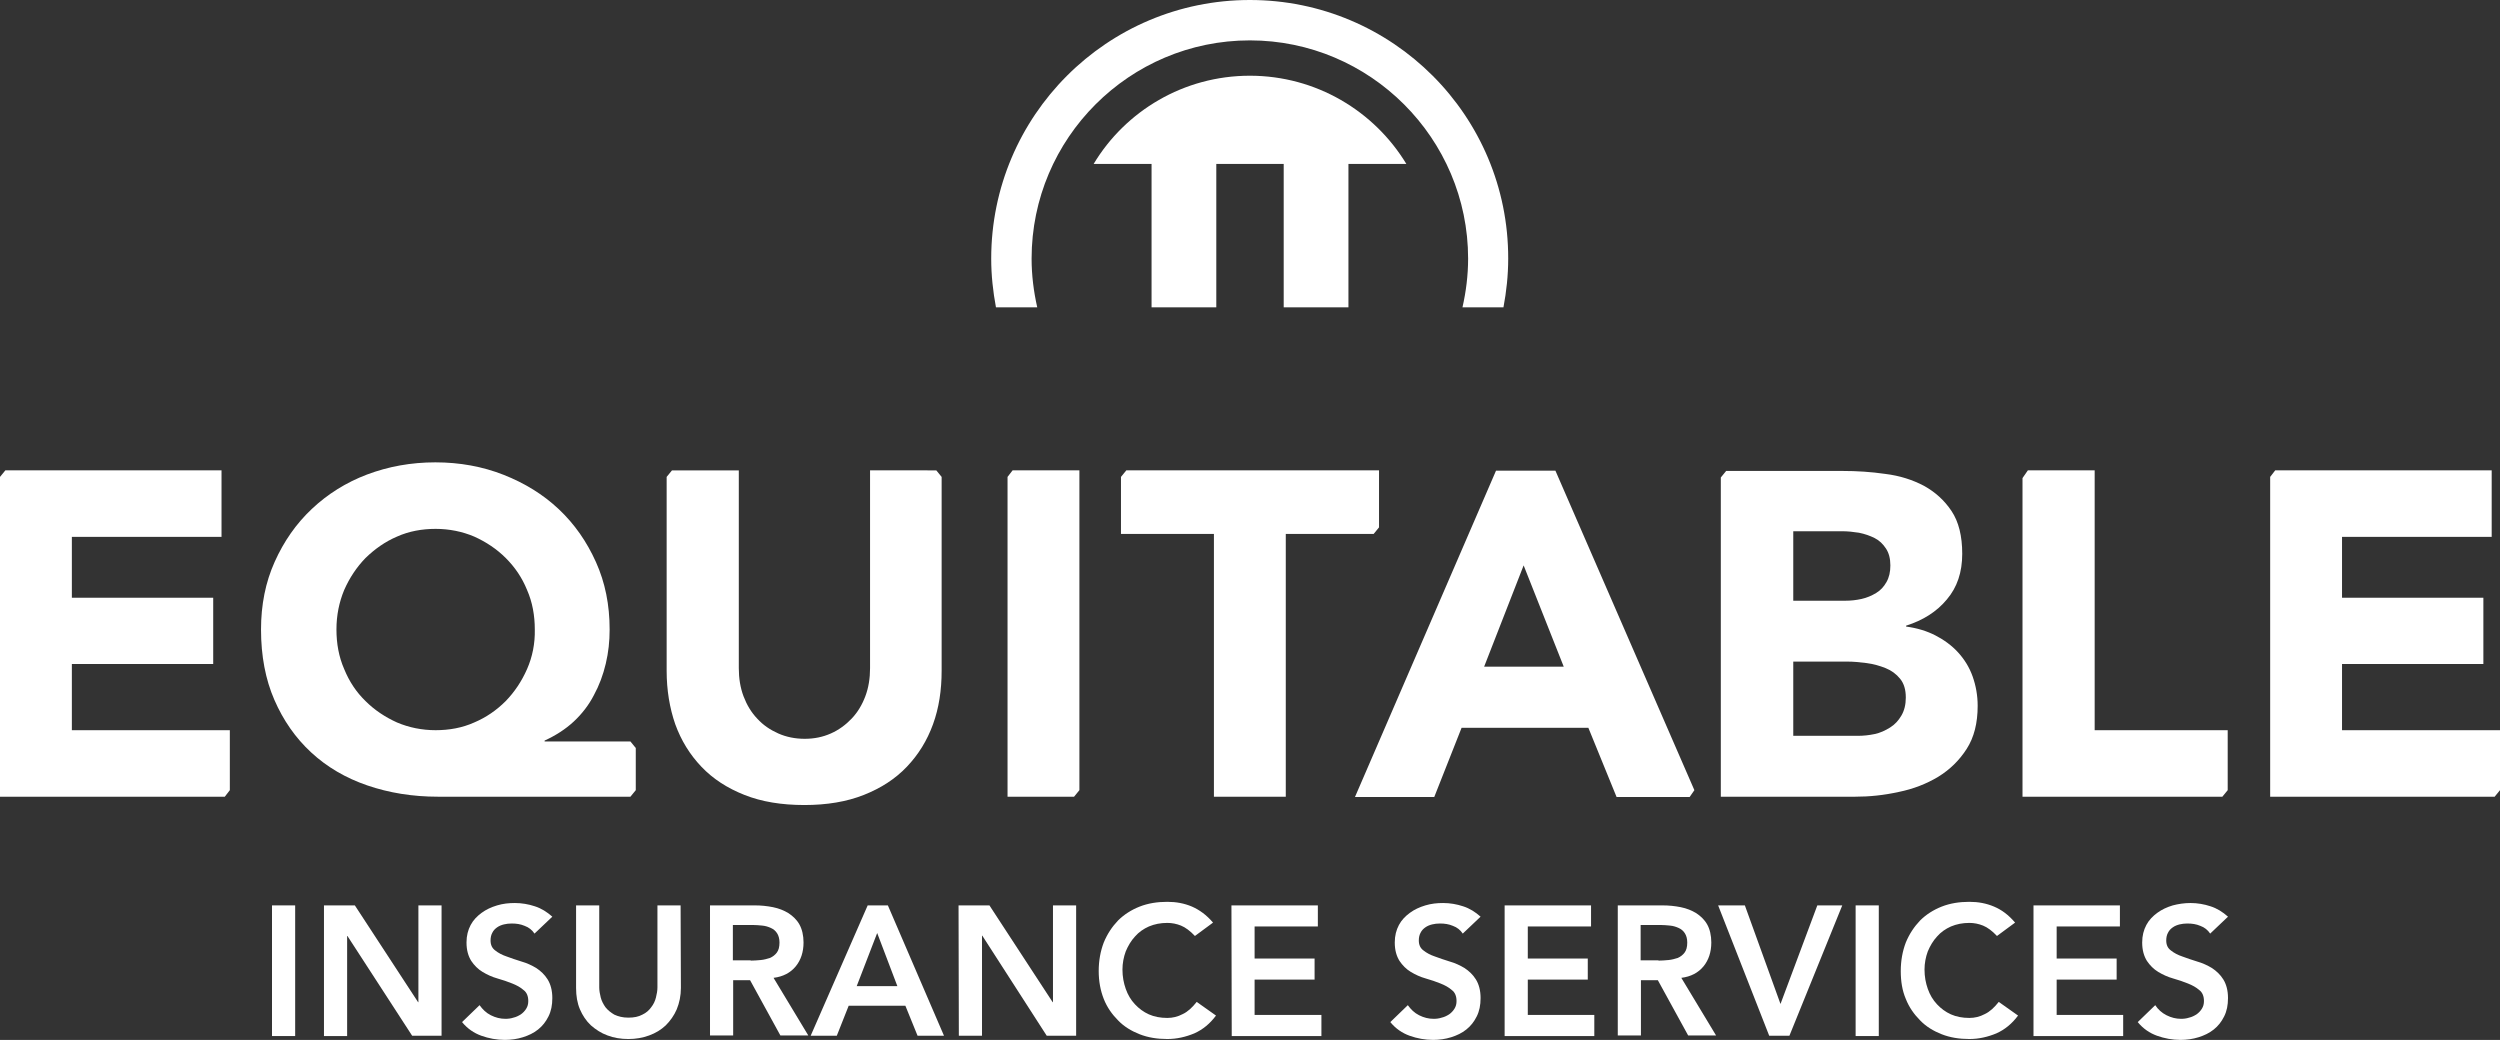 <?xml version="1.0" encoding="utf-8"?>
<!-- Generator: Adobe Illustrator 26.0.3, SVG Export Plug-In . SVG Version: 6.00 Build 0)  -->
<svg version="1.1" id="Layer_1" xmlns="http://www.w3.org/2000/svg" xmlns:xlink="http://www.w3.org/1999/xlink" x="0px" y="0px"
	 viewBox="0 0 841.9 350.2" style="enable-background:new 0 0 841.9 350.2;" xml:space="preserve">
<rect x="0" y="0" width="841.9" height="350.2" fill="#333333" stroke="none"/>
<style type="text/css">
	.st0{fill:#FFFFFF;}
</style>
<g>
	<g>
		<path class="st0" d="M91.6,304.9h7.8v22v22h-7.8V304.9z"/>
		<path class="st0" d="M109.1,304.9h10.4l21.3,32.6h0.1v-32.6h7.8v43.9h-9.9L117,315.2h-0.1v33.7h-7.8V304.9z"/>
		<path class="st0" d="M180,314.4c-0.8-1.2-1.9-2.1-3.3-2.6c-1.4-0.6-2.8-0.8-4.4-0.8c-0.9,0-1.8,0.1-2.6,0.3
			c-0.8,0.2-1.6,0.5-2.3,1s-1.2,1-1.6,1.8c-0.4,0.7-0.6,1.6-0.6,2.6c0,1.5,0.5,2.6,1.6,3.4c1,0.8,2.3,1.5,3.8,2
			c1.5,0.6,3.2,1.1,5,1.7c1.8,0.5,3.5,1.3,5,2.2c1.5,1,2.8,2.2,3.8,3.8c1,1.6,1.6,3.7,1.6,6.3c0,2.4-0.4,4.4-1.3,6.2
			c-0.9,1.8-2,3.2-3.5,4.4c-1.5,1.2-3.2,2-5.1,2.6c-1.9,0.6-4,0.9-6.1,0.9c-2.7,0-5.4-0.5-7.9-1.4s-4.7-2.4-6.5-4.6l5.9-5.7
			c1,1.4,2.2,2.6,3.8,3.4s3.2,1.2,4.9,1.2c0.9,0,1.8-0.1,2.7-0.4c0.9-0.2,1.7-0.6,2.5-1.1c0.7-0.5,1.3-1.1,1.8-1.9s0.7-1.6,0.7-2.6
			c0-1.6-0.5-2.9-1.6-3.7c-1-0.9-2.3-1.6-3.8-2.2s-3.2-1.2-5-1.7s-3.5-1.3-5-2.2c-1.5-0.9-2.8-2.2-3.8-3.7c-1-1.6-1.6-3.6-1.6-6.2
			c0-2.3,0.5-4.2,1.4-5.9c0.9-1.7,2.2-3,3.7-4.1s3.2-1.9,5.2-2.5s3.9-0.8,6-0.8c2.3,0,4.6,0.4,6.7,1.1c2.2,0.7,4.1,1.9,5.9,3.5
			L180,314.4z"/>
		<path class="st0" d="M229.3,332.7c0,2.6-0.5,5-1.4,7.2c-0.9,2.1-2.2,3.9-3.7,5.4c-1.6,1.5-3.4,2.6-5.6,3.4c-2.2,0.8-4.5,1.2-7,1.2
			s-4.9-0.4-7-1.2c-2.2-0.8-4-2-5.6-3.4c-1.6-1.5-2.8-3.3-3.7-5.4s-1.3-4.5-1.3-7.2v-27.8h7.8v27.6c0,1.1,0.2,2.2,0.5,3.4
			c0.3,1.2,0.9,2.3,1.6,3.3c0.8,1,1.8,1.8,3,2.5c1.3,0.6,2.8,1,4.7,1s3.4-0.3,4.7-1c1.3-0.6,2.3-1.5,3-2.5c0.8-1,1.3-2.1,1.6-3.3
			c0.3-1.2,0.5-2.3,0.5-3.4v-27.6h7.8L229.3,332.7L229.3,332.7z"/>
		<path class="st0" d="M238.9,304.9h15.3c2.1,0,4.1,0.2,6.1,0.6s3.7,1.1,5.2,2c1.5,1,2.8,2.2,3.7,3.8c0.9,1.6,1.4,3.7,1.4,6.1
			c0,3.2-0.9,5.9-2.6,8c-1.8,2.2-4.3,3.5-7.5,3.9l11.7,19.4h-9.4l-10.2-18.6h-5.7v18.6h-7.8v-43.8H238.9z M252.8,323.5
			c1.1,0,2.2-0.1,3.4-0.2c1.1-0.1,2.1-0.4,3.1-0.7c0.9-0.4,1.7-1,2.3-1.8c0.6-0.8,0.9-1.9,0.9-3.4c0-1.3-0.3-2.3-0.8-3.1
			c-0.5-0.8-1.2-1.4-2.1-1.8s-1.8-0.7-2.9-0.8c-1.1-0.1-2.1-0.2-3.1-0.2h-6.8v11.9h6V323.5z"/>
		<path class="st0" d="M292.2,304.9h6.8l18.9,43.9H309l-4.1-10.1h-19.1l-4,10.1H273L292.2,304.9z M302.2,332.1l-6.8-17.9l-6.9,17.9
			H302.2z"/>
		<path class="st0" d="M322.8,304.9h10.4l21.3,32.6h0.1v-32.6h7.8v43.9h-9.9l-21.7-33.7h-0.1v33.7h-7.8L322.8,304.9L322.8,304.9z"/>
		<path class="st0" d="M402.4,315.2c-1.6-1.7-3.2-2.9-4.7-3.5s-3-0.9-4.6-0.9c-2.3,0-4.3,0.4-6.2,1.2c-1.8,0.8-3.4,1.9-4.7,3.4
			c-1.3,1.4-2.3,3.1-3.1,5c-0.7,1.9-1.1,4-1.1,6.1c0,2.4,0.4,4.5,1.1,6.5s1.7,3.7,3.1,5.2c1.3,1.4,2.9,2.6,4.7,3.4
			c1.8,0.8,3.9,1.2,6.2,1.2c1.8,0,3.5-0.4,5.2-1.3c1.7-0.8,3.2-2.2,4.7-4.1l6.5,4.6c-2,2.7-4.4,4.7-7.3,6c-2.9,1.2-5.9,1.9-9.1,1.9
			c-3.4,0-6.5-0.5-9.3-1.6s-5.3-2.6-7.3-4.7c-2-2-3.7-4.4-4.8-7.2s-1.7-5.9-1.7-9.4s0.6-6.7,1.7-9.6c1.2-2.9,2.8-5.3,4.8-7.4
			c2-2,4.5-3.6,7.3-4.7s5.9-1.6,9.3-1.6c3,0,5.7,0.5,8.3,1.6c2.5,1.1,4.9,2.8,7.1,5.4L402.4,315.2z"/>
		<path class="st0" d="M414.7,304.9h29.1v7.1h-21.3v10.8h20.2v7.1h-20.2v11.9H445v7.1h-30.2L414.7,304.9L414.7,304.9z"/>
		<path class="st0" d="M492.6,314.4c-0.8-1.2-1.9-2.1-3.3-2.6c-1.4-0.6-2.8-0.8-4.4-0.8c-0.9,0-1.8,0.1-2.6,0.3
			c-0.8,0.2-1.6,0.5-2.3,1c-0.7,0.5-1.2,1-1.6,1.8c-0.4,0.7-0.6,1.6-0.6,2.6c0,1.5,0.5,2.6,1.6,3.4c1,0.8,2.3,1.5,3.8,2
			c1.5,0.6,3.2,1.1,5,1.7c1.8,0.5,3.5,1.3,5,2.2c1.5,1,2.8,2.2,3.8,3.8c1,1.6,1.6,3.7,1.6,6.3c0,2.4-0.4,4.4-1.3,6.2
			c-0.9,1.8-2,3.2-3.5,4.4c-1.5,1.2-3.2,2-5.1,2.6s-4,0.9-6.1,0.9c-2.7,0-5.4-0.5-7.9-1.4s-4.7-2.4-6.5-4.6l5.9-5.7
			c1,1.4,2.2,2.6,3.8,3.4c1.6,0.8,3.2,1.2,4.9,1.2c0.9,0,1.8-0.1,2.7-0.4c0.9-0.2,1.7-0.6,2.5-1.1c0.7-0.5,1.3-1.1,1.8-1.9
			s0.7-1.6,0.7-2.6c0-1.6-0.5-2.9-1.6-3.7c-1-0.9-2.3-1.6-3.8-2.2s-3.2-1.2-5-1.7s-3.5-1.3-5-2.2c-1.5-0.9-2.8-2.2-3.8-3.7
			c-1-1.6-1.6-3.6-1.6-6.2c0-2.3,0.5-4.2,1.4-5.9c0.9-1.7,2.2-3,3.7-4.1s3.2-1.9,5.2-2.5s3.9-0.8,6-0.8c2.3,0,4.6,0.4,6.7,1.1
			c2.2,0.7,4.1,1.9,5.9,3.5L492.6,314.4z"/>
		<path class="st0" d="M506.7,304.9h29.1v7.1h-21.3v10.8h20.2v7.1h-20.2v11.9h22.4v7.1h-30.2V304.9z"/>
		<path class="st0" d="M544.6,304.9h15.3c2.1,0,4.1,0.2,6.1,0.6s3.7,1.1,5.2,2c1.5,1,2.8,2.2,3.7,3.8c0.9,1.6,1.4,3.7,1.4,6.1
			c0,3.2-0.9,5.9-2.6,8c-1.8,2.2-4.3,3.5-7.5,3.9l11.7,19.4h-9.4l-10.2-18.6h-5.7v18.6h-7.8v-43.8H544.6z M558.5,323.5
			c1.1,0,2.2-0.1,3.4-0.2c1.1-0.1,2.1-0.4,3.1-0.7c0.9-0.4,1.7-1,2.3-1.8s0.9-1.9,0.9-3.4c0-1.3-0.3-2.3-0.8-3.1
			c-0.5-0.8-1.2-1.4-2.1-1.8s-1.8-0.7-2.9-0.8c-1.1-0.1-2.1-0.2-3.1-0.2h-6.8v11.9h6L558.5,323.5L558.5,323.5z"/>
		<path class="st0" d="M578.6,304.9h9l12,33.2l12.4-33.2h8.4l-17.8,43.9h-6.8L578.6,304.9z"/>
		<path class="st0" d="M624.9,304.9h7.8v22v22h-7.8V304.9z"/>
		<path class="st0" d="M672.5,315.2c-1.6-1.7-3.2-2.9-4.7-3.5s-3-0.9-4.6-0.9c-2.3,0-4.3,0.4-6.2,1.2c-1.8,0.8-3.4,1.9-4.7,3.4
			c-1.3,1.4-2.3,3.1-3.1,5c-0.7,1.9-1.1,4-1.1,6.1c0,2.4,0.4,4.5,1.1,6.5c0.7,2,1.7,3.7,3.1,5.2c1.3,1.4,2.9,2.6,4.7,3.4
			s3.9,1.2,6.2,1.2c1.8,0,3.5-0.4,5.2-1.3c1.7-0.8,3.2-2.2,4.7-4.1l6.5,4.6c-2,2.7-4.4,4.7-7.3,6c-2.9,1.2-5.9,1.9-9.1,1.9
			c-3.4,0-6.5-0.5-9.3-1.6s-5.3-2.6-7.3-4.7c-2-2-3.7-4.4-4.8-7.2c-1.2-2.8-1.7-5.9-1.7-9.4s0.6-6.7,1.7-9.6
			c1.2-2.9,2.8-5.3,4.8-7.4c2-2,4.5-3.6,7.3-4.7s5.9-1.6,9.3-1.6c3,0,5.7,0.5,8.3,1.6s4.9,2.8,7.1,5.4L672.5,315.2z"/>
		<path class="st0" d="M684.8,304.9h29.1v7.1h-21.3v10.8h20.2v7.1h-20.2v11.9H715v7.1h-30.2V304.9z"/>
		<path class="st0" d="M744.3,314.4c-0.8-1.2-1.9-2.1-3.3-2.6c-1.4-0.6-2.8-0.8-4.4-0.8c-0.9,0-1.8,0.1-2.6,0.3
			c-0.8,0.2-1.6,0.5-2.3,1s-1.2,1-1.6,1.8c-0.4,0.7-0.6,1.6-0.6,2.6c0,1.5,0.5,2.6,1.6,3.4c1,0.8,2.3,1.5,3.8,2
			c1.5,0.6,3.2,1.1,5,1.7c1.8,0.5,3.5,1.3,5,2.2c1.5,1,2.8,2.2,3.8,3.8c1,1.6,1.6,3.7,1.6,6.3c0,2.4-0.4,4.4-1.3,6.2
			c-0.9,1.8-2,3.2-3.5,4.4c-1.5,1.2-3.2,2-5.1,2.6c-1.9,0.6-4,0.9-6.1,0.9c-2.7,0-5.4-0.5-7.9-1.4s-4.7-2.4-6.5-4.6l5.9-5.7
			c0.9,1.4,2.2,2.6,3.8,3.4s3.2,1.2,4.9,1.2c0.9,0,1.8-0.1,2.7-0.4c0.9-0.2,1.7-0.6,2.5-1.1c0.7-0.5,1.3-1.1,1.8-1.9
			s0.7-1.6,0.7-2.6c0-1.6-0.5-2.9-1.6-3.7c-1-0.9-2.3-1.6-3.8-2.2s-3.2-1.2-5-1.7s-3.5-1.3-5-2.2c-1.5-0.9-2.8-2.2-3.8-3.7
			c-1-1.6-1.6-3.6-1.6-6.2c0-2.3,0.5-4.2,1.4-5.9c0.9-1.7,2.2-3,3.7-4.1s3.2-1.9,5.2-2.5c1.9-0.5,3.9-0.8,6-0.8
			c2.3,0,4.6,0.4,6.7,1.1c2.2,0.7,4.1,1.9,5.9,3.5L744.3,314.4z"/>
	</g>
	<g>
		<path class="st0" d="M349.3,103.5c-1.2-5.3-1.9-10.8-1.9-16.4c0-40.6,33-73.5,73.5-73.5s73.5,33,73.5,73.5
			c0,5.6-0.7,11.1-1.9,16.4h13.8c1-5.3,1.6-10.8,1.6-16.4C508,39,469,0,420.9,0s-87.1,39-87.1,87.1c0,5.6,0.6,11.1,1.6,16.4H349.3z"
			/>
		<path class="st0" d="M368.3,55.2h19.5v48.3h21.8V55.2h22.7v48.3h21.8V55.2h19.5c-10.8-17.8-30.4-29.7-52.7-29.7
			S379,37.4,368.3,55.2"/>
	</g>
	<g>
		<polygon class="st0" points="766.2,158.4 764.5,160.6 764.5,268.3 840.1,268.3 841.9,266.1 841.9,245.9 788.7,245.9 788.7,223.6 
			836.3,223.6 836.3,201.3 788.7,201.3 788.7,180.8 839.1,180.8 839.1,158.4 		"/>
		<path class="st0" d="M499.8,224.5l13.3-34.1l13.5,34.1H499.8z M570.6,266.1l-46.8-107.6h-20l-47.5,109.9H483l9.2-23.3h42.7
			l9.5,23.3H569L570.6,266.1z"/>
		<polygon class="st0" points="1.8,158.4 0,160.6 0,268.3 75.7,268.3 77.4,266.1 77.4,245.9 24.2,245.9 24.2,223.6 71.8,223.6 
			71.8,201.3 24.2,201.3 24.2,180.8 74.6,180.8 74.6,158.4 		"/>
		<g>
			<path class="st0" d="M177.5,225.3c-1.8,4.1-4.2,7.7-7.2,10.8c-3.1,3.1-6.6,5.5-10.6,7.2c-4,1.8-8.4,2.6-13,2.6s-9-0.9-13-2.6
				c-4-1.8-7.6-4.2-10.6-7.2c-3.1-3-5.5-6.6-7.2-10.8c-1.8-4.1-2.6-8.6-2.6-13.3c0-4.8,0.9-9.2,2.6-13.3c1.8-4.1,4.2-7.7,7.2-10.8
				c3.1-3,6.6-5.5,10.6-7.2c4-1.8,8.4-2.6,13-2.6s9,0.9,13,2.6c4,1.8,7.6,4.2,10.6,7.2c3.1,3.1,5.5,6.6,7.2,10.8
				c1.8,4.1,2.6,8.6,2.6,13.3C180.2,216.7,179.3,221.2,177.5,225.3 M183.4,249.7v-0.3c3.7-1.7,7-3.8,9.8-6.4
				c2.8-2.6,5.1-5.6,6.8-8.9c1.8-3.3,3.1-6.8,4-10.6s1.3-7.5,1.3-11.5c0-8.3-1.5-15.8-4.6-22.7s-7.2-12.8-12.5-17.8
				s-11.5-8.8-18.6-11.6s-14.8-4.2-23-4.2s-15.8,1.4-23,4.1c-7.1,2.7-13.3,6.6-18.6,11.6c-5.3,5-9.4,10.9-12.5,17.8
				c-3.1,6.9-4.6,14.5-4.6,22.8c0,8.9,1.5,16.8,4.5,23.7s7.1,12.8,12.4,17.7c5.3,4.9,11.6,8.6,18.9,11.1s15.2,3.8,23.8,3.8h64.8
				l1.8-2.2v-14.2l-1.8-2.2L183.4,249.7L183.4,249.7z"/>
		</g>
		<path class="st0" d="M293,225c0,3.4-0.5,6.6-1.6,9.5s-2.6,5.4-4.6,7.5s-4.3,3.8-7,5s-5.6,1.8-8.8,1.8c-3.2,0-6.2-0.6-8.9-1.8
			c-2.7-1.2-5.1-2.8-7.1-5c-2-2.1-3.5-4.6-4.6-7.5s-1.6-6.1-1.6-9.5v-66.6h-22.5l-1.8,2.2v65.3c0,6.5,1,12.5,2.9,18
			c2,5.5,4.9,10.2,8.8,14.3c3.9,4.1,8.7,7.2,14.5,9.5c5.8,2.3,12.5,3.4,20.2,3.4c7.5,0,14.2-1.1,20-3.4s10.6-5.4,14.5-9.5
			s6.8-8.8,8.8-14.3s2.9-11.5,2.9-18v-65.3l-1.8-2.2H293V225z"/>
		<polygon class="st0" points="363.5,158.4 341,158.4 339.3,160.6 339.3,268.3 361.7,268.3 363.5,266.1 		"/>
		<polygon class="st0" points="408.8,268.3 433,268.3 433,179.8 462.6,179.8 464.4,177.6 464.4,158.4 379.3,158.4 377.5,160.6 
			377.5,179.8 408.8,179.8 		"/>
		<g>
			<path class="st0" d="M579.7,268.3h45c4.9,0,9.7-0.5,14.7-1.6c4.9-1,9.3-2.7,13.3-5.1c3.9-2.4,7.1-5.5,9.6-9.4s3.7-8.7,3.7-14.5
				c0-3.5-0.6-6.8-1.7-9.9c-1.1-3.1-2.8-5.8-4.9-8.1c-2.1-2.3-4.7-4.2-7.6-5.7c-2.9-1.5-6.2-2.5-9.9-3v-0.3
				c5.7-1.8,10.3-4.7,13.7-8.8c3.5-4.1,5.2-9.2,5.2-15.4c0-6-1.2-10.8-3.6-14.4c-2.4-3.6-5.5-6.4-9.3-8.5c-3.8-2-8.1-3.4-13-4
				c-4.8-0.7-9.6-1-14.4-1h-39.2l-1.8,2.2v107.5H579.7z M603.9,178.9h16.4c1.9,0,3.8,0.2,5.7,0.5c2,0.4,3.7,1,5.3,1.8s2.8,2,3.8,3.5
				s1.5,3.4,1.5,5.7c0,2.2-0.4,4-1.3,5.6c-0.9,1.6-2,2.8-3.5,3.7s-3.1,1.6-4.9,2c-1.8,0.4-3.6,0.6-5.5,0.6h-17.5V178.9z
				 M603.9,222.8h18.3c2,0,4.1,0.2,6.4,0.5c2.3,0.3,4.4,0.9,6.4,1.7s3.6,2,4.9,3.6c1.3,1.6,1.9,3.7,1.9,6.3c0,2.4-0.5,4.4-1.5,6.1
				c-1,1.7-2.2,3-3.8,4s-3.3,1.8-5.2,2.2s-3.8,0.6-5.7,0.6h-21.7L603.9,222.8L603.9,222.8z"/>
		</g>
		<polygon class="st0" points="750.2,266.1 750.2,245.9 705.4,245.9 705.4,158.4 682.9,158.4 681.1,161 681.1,268.3 748.4,268.3 		
			"/>
	</g>
</g>
</svg>
